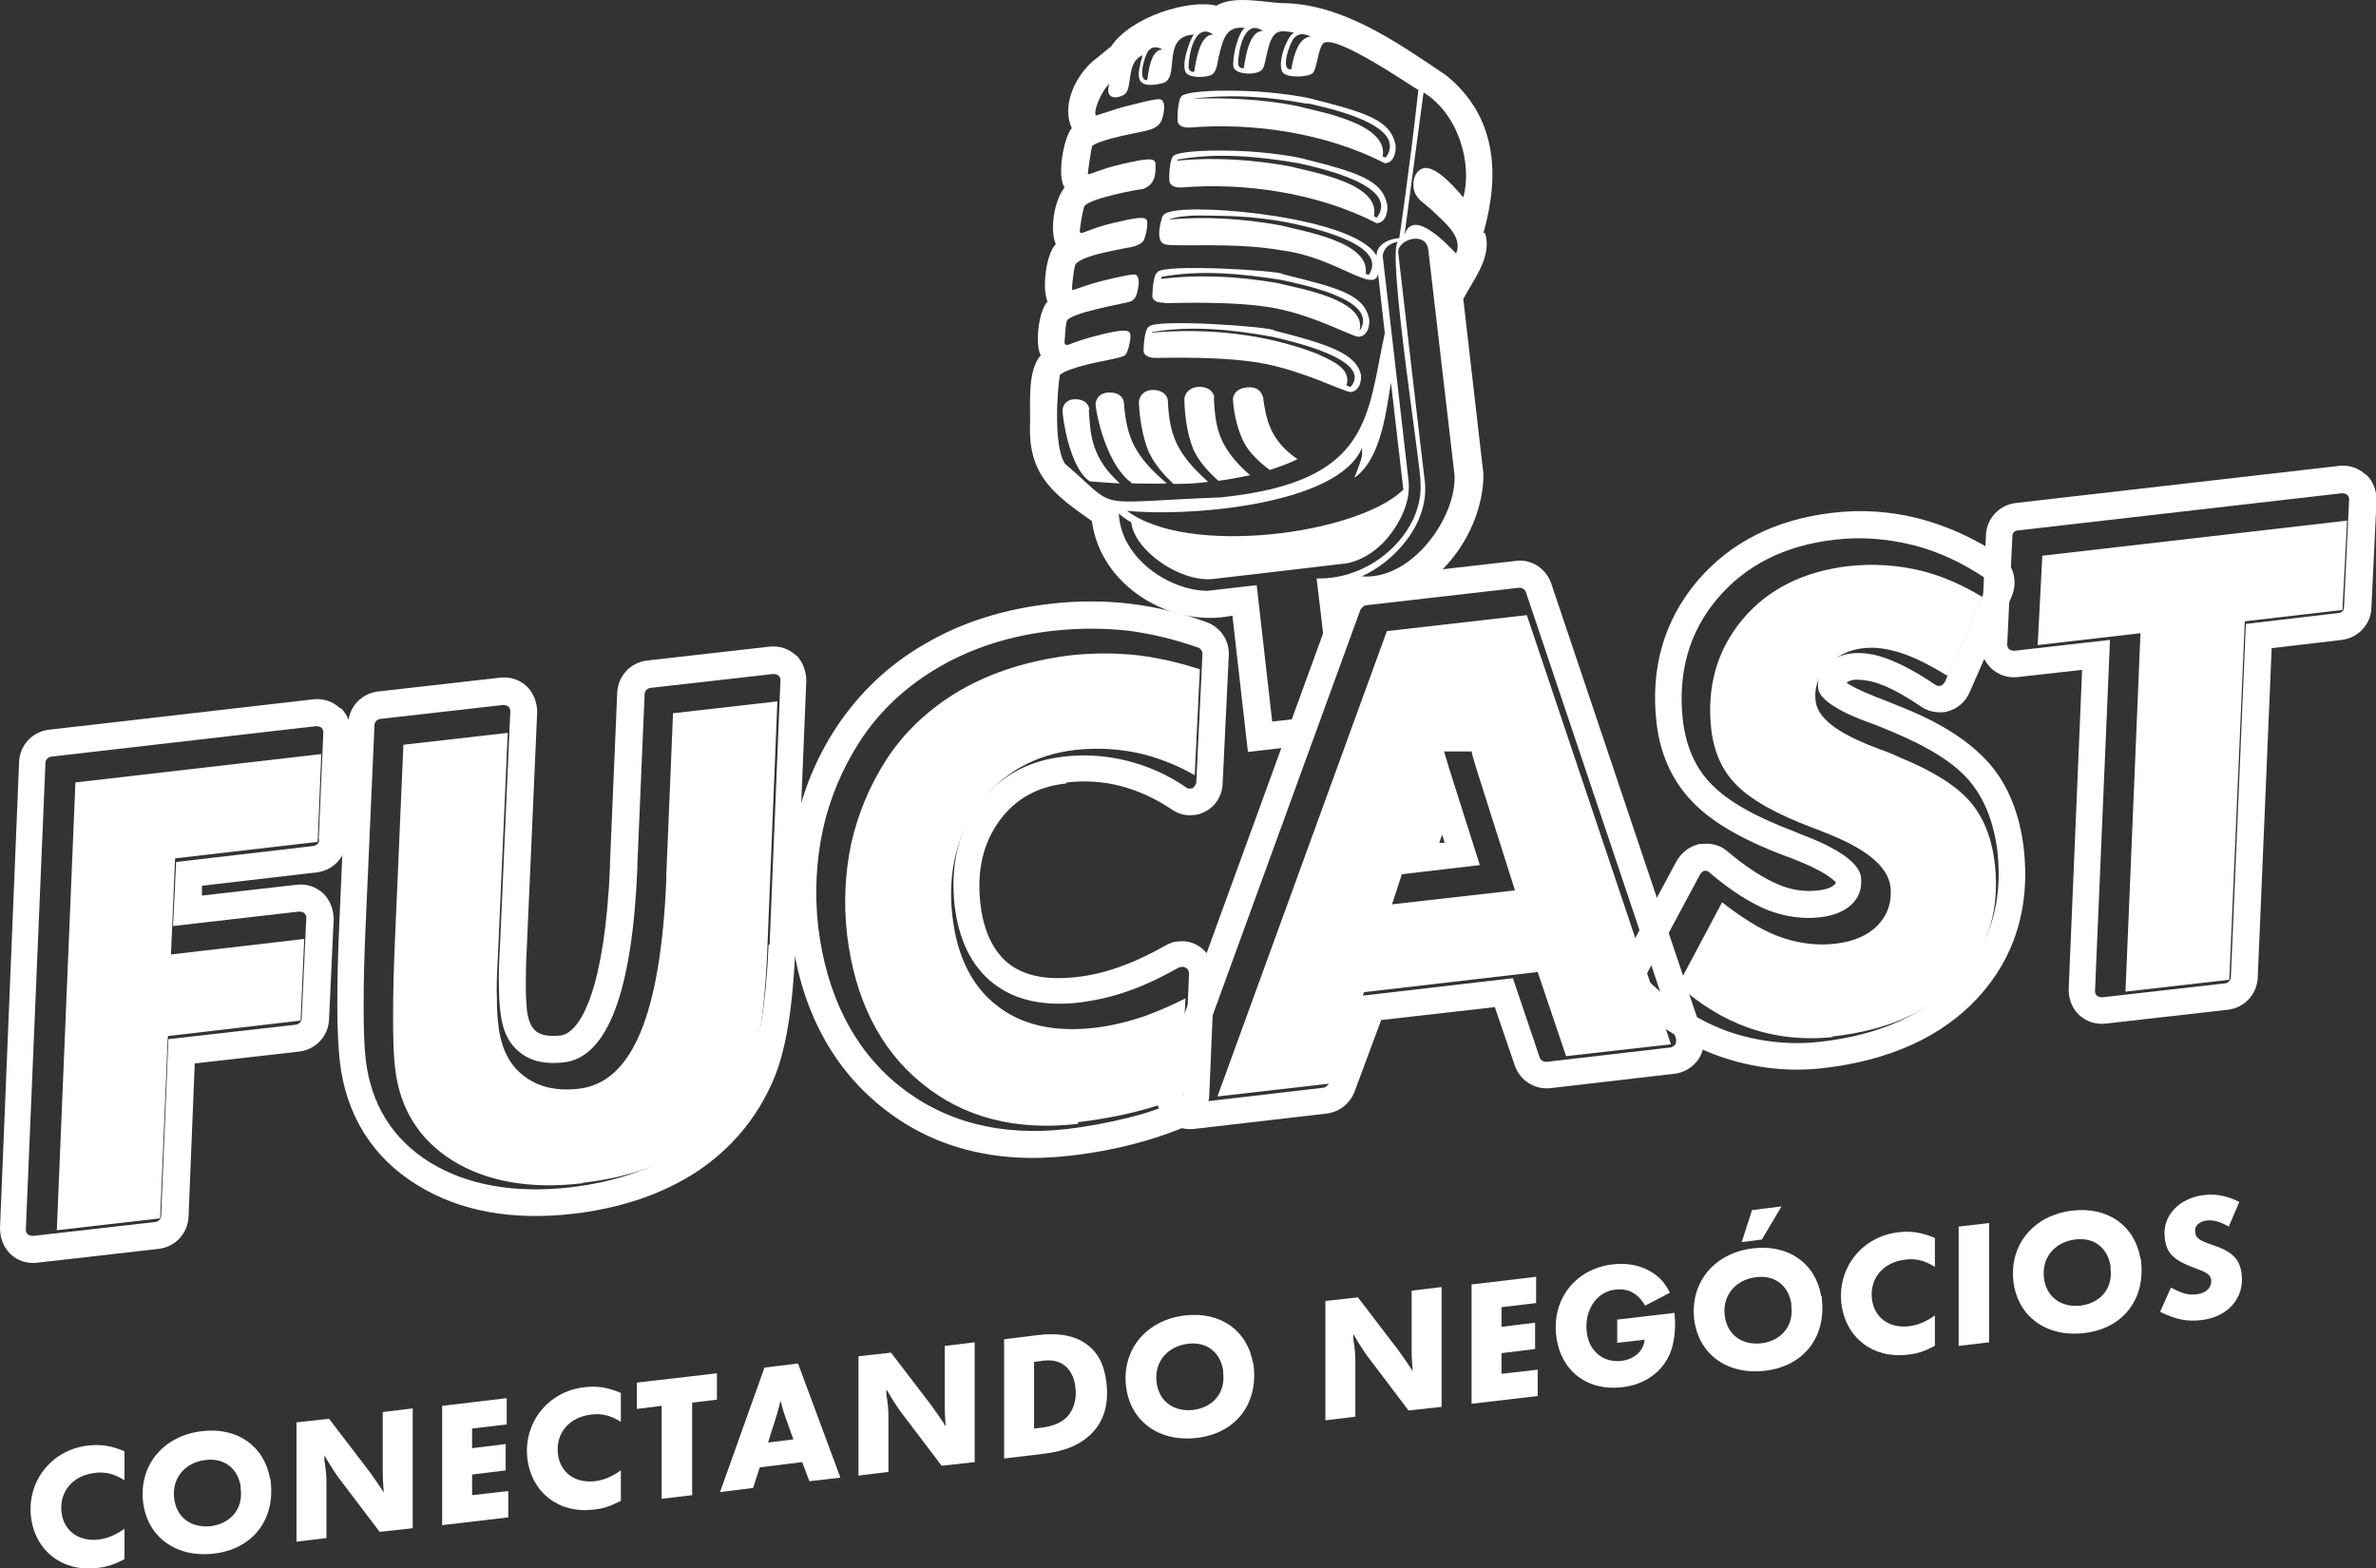 <?xml version="1.0" encoding="UTF-8"?>
<svg id="Camada_2" xmlns="http://www.w3.org/2000/svg" viewBox="0 0 46 30.36">
  <rect x="0" y="0" width="46" height="30.36" fill="#333333" stroke="none"/>
  <defs>
    <style>
      .cls-1, .cls-2 {
        fill: #fff;
      }

      .cls-2 {
        fill-rule: evenodd;
      }
    </style>
  </defs>
  <g id="Camada_1-2" data-name="Camada_1">
    <g id="fucast">
      <g>
        <g>
          <path class="cls-2" d="M21.91,9.36c.21,0,.44.01.68,0-.62-.53-.78-.88-.83-1.56,0-.02-.02-.2-.28-.2-.26,0-.27.22-.27.22.02.26.23,1.2.7,1.53Z"/>
          <path class="cls-2" d="M22.55,5.87c.17,0,1.38-.05,2.15.1.77.15,1.48.55,1.6.55.12,0,.22-.12.21-.33-.09-.48-.57-.61-1.67-.88-.01-.07-2.34-.21-2.43-.04-.09.05-.1.42-.1.47,0,.05.06.13.23.12ZM22.49,5.36c.76-.14,1.56-.06,2.32.06.39.09,1.92.38,1.51.99,0,0,0,0,0,0,.16-.61-1.16-.82-1.59-.93-.75-.13-1.5-.17-2.25-.08,0-.01,0-.03.01-.03Z"/>
          <path class="cls-2" d="M22.73,9.37c.22,0,.44-.01.66-.04-.61-.55-.75-.9-.78-1.57,0-.02-.02-.2-.28-.21-.26,0-.28.22-.28.22,0,0,0,.48.17.93.11.28.34.52.5.67Z"/>
          <path class="cls-2" d="M24.44,7.67s-.03-.19-.29-.17c-.27.02-.28.22-.28.22,0,0,.01.44.21.84.11.22.33.41.5.54.22-.07.4-.14.54-.21-.54-.37-.61-.78-.67-1.22Z"/>
          <path class="cls-2" d="M23.03,2.47c1.22-.1,2.63.1,3.78.69.13,0,.22-.13.21-.34-.09-.5-.57-.64-1.68-.92,0,0-.55-.12-1.27-.14-.72-.02-1.09.03-1.18.09-.09.05-.1.43-.09.49,0,.06.06.14.24.13ZM25.31,2c.4.09,1.97.42,1.52,1.05-.02,0-.05-.02-.06-.02.11-.64-1.21-.86-1.67-.98-.66-.13-1.33-.16-2.01-.14.74-.09,1.49-.04,2.22.1Z"/>
          <path class="cls-2" d="M23.51,7.7s-.01-.2-.28-.21c-.27,0-.3.22-.3.22,0,0-.01.48.15.93.1.28.34.52.51.67.22-.03.43-.07.61-.11-.6-.53-.67-.9-.7-1.5Z"/>
          <path class="cls-2" d="M22.87,3.63c1.22-.1,2.63.1,3.78.69.13,0,.22-.13.21-.34-.09-.5-.57-.64-1.68-.92,0,0-.55-.12-1.27-.14-.72-.02-1.09.03-1.18.09-.09.05-.1.43-.09.49,0,.06.06.14.24.13ZM22.8,3.09c.77-.14,1.58-.06,2.34.07.4.09,1.97.43,1.52,1.05-.02,0-.04-.01-.06-.02.13-.64-1.17-.85-1.63-.97-.72-.13-1.45-.18-2.18-.11,0,0,0,0,0,0Z"/>
          <path class="cls-2" d="M22.37,6.93c.17,0,1.38-.04,2.15.12.77.16,1.49.53,1.62.54.12,0,.22-.12.21-.32-.08-.42-.62-.6-1.68-.87,0-.07-2.35-.24-2.43-.07-.09.05-.1.42-.1.47,0,.05.06.13.23.13ZM22.3,6.43c.77-.13,1.56-.05,2.33.09.34.08,1.97.44,1.52.97-.03,0-.06-.02-.08-.03.1-.34-.32-.49-.57-.61-1.01-.39-2.12-.5-3.2-.41,0,0,0-.01,0-.02Z"/>
          <path class="cls-2" d="M21.09,7.93s-.01-.2-.27-.2c-.25,0-.25.22-.25.22,0,.11.13,1.11.53,1.37.15.01.35.03.58.04-.54-.49-.57-.92-.6-1.42Z"/>
          <path class="cls-2" d="M28.72,4.51c.32-1.13.26-2.25-.72-3.05h0c-.95-.64-2.02-1.4-3.2-1.4-.36-.02-.92-.15-1.25.05-.53-.13-1.65.21-2.04.79,0,0-.37.3-.37.3-.33.3-.59.85-.39,1.28-.16.19-.29.93-.14,1.15-.2.25-.29.81-.17,1.1-.19.18-.27.87-.16,1.11-.17.17-.25.83-.13,1.04-.28.31-.19,1.01-.21,1.41-.01.94.49,1.3,1.2,1.8.16,1.25,1.52,2.08,2.72,1.83l.3,2.64.85-.1c.08-.17.16-.36.26-.56l-.64.07c-.08-.73-.22-1.91-.3-2.64,0,0-.96.11-.96.11-.74-.01-1.67-.63-1.71-1.5.01.02.2.16.24.17.06.55.95,1.17,1.59,1.1.36-.04,2.56-.3,2.56-.3,0,0,.49-.05.88-.58.39-.53.35-.91.34-1.02-.01-.11-.5-4.35-.5-4.35,0,0,0-.23.3-.28-.24.11.47,4.55.43,4.66.07.92-.89,1.89-2.01,1.86.06.49.14,1.18.21,1.8.17-.37.32-.7.42-.93l-.04-.38c.27,0,.59-.01.85-.07,1.03-.27,1.79-1.4,1.79-2.44,0-.02-.39-3.37-.39-3.39.19-.37.57-.82.42-1.28ZM25.38.71c-.28,0-.36.52-.38.63-.22.04-.04-.49.05-.6.1-.11.2-.09.33-.03ZM24.45.6c-.29-.01-.35.63-.37.72,0,0-.1.02-.11-.09,0-.21.11-.89.48-.63ZM23.49.67c-.29-.01-.35.63-.37.72,0,0-.1.02-.11-.09,0-.21.11-.89.48-.63ZM22.23.99c.08-.1.17-.09.28-.03-.25-.01-.28.51-.3.59-.19.03-.06-.46.02-.56ZM27.16,9.49c-.9.86-4.17,1.29-5.34.4,1.11.12,4.08-.09,4.55-1.22v.15c-.03.15-.15.43-.15.43.54-.36.63-1.41.71-1.84l.24,2.08ZM26.63,4.92c-.46-.71-3.4-.98-3.97-.82-.17.03-.17.14-.17.14,0,0-.14.43.06.49.19.06,1.35-.05,2.28.12,1.03.13,1.78.85,1.85.45,0,0,.13,1.15.13,1.15-.35,1.61-.25,2.88-3.17,3.18-2.59.1-1.94.27-3.02-.65-.23-.33-.15-1.46-.1-1.72.03-.04.2-.12.52-.2.32-.08.7-.13.75-.19s.13-.36.08-.43c-.05-.07-.25-.04-.64.06s-.51.17-.57.18c-.06,0-.05-.06-.05-.06,0,0,.02-.33.04-.39,0-.17,1.21-.37,1.23-.39.12-.04.14-.18.16-.3.02-.12-.01-.2-.05-.22-.04-.02-.25.02-.66.12-.41.11-.55.19-.57.17-.02-.02.03-.38.05-.46.04-.19.83-.31,1-.35.18-.02.3-.09.33-.14.03-.05.1-.33.06-.4-.04-.07-.2-.05-.66.06-.46.11-.61.23-.63.18-.02-.05.06-.45.08-.5.07-.15,1.01-.33,1.14-.34.23-.09.25-.27.24-.5-.02-.11-.17-.09-.62.01-.45.1-.68.23-.69.2,0-.03.07-.54.09-.55.2-.13.77-.23,1.05-.29.2-.05.25-.13.28-.18.04-.08.13-.44-.05-.43-.03,0-.14.01-.52.11-.39.09-.7.23-.7.2-.04-.13.16-.54.27-.6-.08.19.03.34.29.2.17-.13.02-.62.35-.76-.1.37-.19.68.39.54.35-.09-.04-.91.6-.94-.08.11-.26.61-.14.75.09.09.35.08.46.04.11-.04.13-.17.16-.34.09-.37.14-.62.51-.58-.13.09-.25.57-.22.76.04.13.33.15.47.1.14-.05.12-.14.19-.41.1-.45.25-.4.51-.36-.14.08-.34.62-.21.78.09.1.5.09.58,0,.08-.1.1-.46.19-.56.19-.25,1.83.9,1.85.89-.17,1.54-.37,2.87-.37,2.87-.16.01-.44.1-.44.34ZM24.77,4.36c-.71-.13-1.44-.17-2.15-.11.34-.11.72-.07,1.08-.07.41.01.83.05,1.24.13.39.08,1.97.41,1.56,1.01-.02,0-.04-.01-.06-.02.09-.62-1.21-.82-1.66-.94ZM26.36,11.16c.62-.27,1.34-1.03,1.22-1.88-.02-.13-.51-4.39-.51-4.39-.02-.25.52-.42.58-.07l.51,4.38c.04.81-.82,2.04-1.8,1.96ZM28.33,3.82c-.11-.12-.46-.56-.73-.57-.2.02-.26.24-.23.41.04.17.14.23.32.38.28.27.64.54.5.87-.08-.08-.84-.94-1-.35l.37-2.77c.67.41.95,1.37.77,2.03Z"/>
        </g>
        <path class="cls-1" d="M6.58,13.71c-.14-.13-.32-.19-.51-.17l-5.13.59c-.31.04-.55.29-.57.61L0,23.78c0,.19.07.37.2.5.14.13.32.19.51.17l2.37-.27c.31-.04.55-.29.57-.61l.12-2.98,2.03-.23c.31-.04.55-.29.57-.61l.09-1.95c0-.19-.07-.37-.2-.5-.14-.13-.32-.19-.51-.17l-1.84.21v-.19s2.23-.26,2.23-.26c.31-.04.55-.29.57-.61l.09-2.07c0-.19-.07-.37-.2-.5ZM6.18,16.26c0,.06-.05.11-.11.12l-2.66.31-.06,1.24,2.44-.28s.07,0,.1.03c.03.02.04.06.04.09l-.09,1.95c0,.06-.05.11-.11.12l-2.47.28-.14,3.42c0,.06-.05.11-.11.12l-2.37.27s-.07,0-.1-.03c-.03-.02-.04-.06-.04-.09l.38-9.04c0-.06.05-.11.11-.12l5.13-.59s.07,0,.1.03c.03.02.04.06.04.09l-.09,2.07Z"/>
        <path class="cls-1" d="M15.41,12.69c-.14-.13-.32-.19-.51-.17l-2.38.27c-.31.04-.55.29-.57.61l-.14,3.3v.08c-.1,2.34-.56,3.22-.96,3.27-.28.03-.4-.03-.47-.08-.06-.05-.15-.15-.18-.42-.01-.12-.02-.27-.02-.44,0-.18,0-.44.02-.78l.2-4.54c0-.19-.07-.37-.2-.5-.14-.13-.32-.19-.51-.17l-2.38.27c-.31.04-.55.29-.57.61l-.17,3.86c-.03.64-.04,1.18-.04,1.61,0,.45.02.81.05,1.09.12,1.03.63,1.85,1.49,2.38.82.51,1.84.7,3.04.56.92-.11,1.71-.38,2.36-.8.67-.44,1.17-1.03,1.49-1.76.25-.57.39-1.4.44-2.62,0,0,0-.02,0-.04l.21-5.1c0-.19-.07-.37-.2-.5ZM14.88,18.29s0,.01,0,.01c-.05,1.14-.18,1.93-.4,2.43-.27.63-.71,1.15-1.3,1.54-.58.38-1.3.62-2.14.72-1.08.12-1.99-.04-2.71-.48-.73-.45-1.15-1.13-1.25-2-.03-.25-.04-.6-.04-1.03,0-.43.01-.96.04-1.59l.17-3.85c0-.06.05-.11.11-.12l2.38-.27s.07,0,.1.03c.03.02.04.06.04.09l-.2,4.54c-.02.34-.03.61-.02.8,0,.19.01.36.03.5.04.35.16.6.38.77.21.17.49.23.85.19.84-.1,1.32-1.36,1.42-3.76v-.08s.14-3.29.14-3.29c0-.06.05-.11.11-.12l2.38-.27s.07,0,.1.03c.03.02.04.06.04.09l-.21,5.12Z"/>
        <path class="cls-1" d="M20.65,15.15c.35-.04.71-.02,1.05.07.34.09.67.24.98.45.13.09.28.13.43.11.07,0,.15-.03.21-.06.21-.1.34-.31.35-.54l.12-2.5c.01-.28-.16-.53-.42-.63-.49-.18-.99-.3-1.49-.36-.5-.06-1.02-.06-1.53,0-.91.1-1.73.36-2.43.77-.72.41-1.3.97-1.74,1.64-.37.57-.63,1.19-.77,1.86-.15.66-.18,1.34-.1,2.04.17,1.46.75,2.61,1.73,3.41.99.81,2.22,1.13,3.65.97.45-.05.88-.13,1.26-.23.39-.1.76-.23,1.08-.37.22-.1.36-.31.38-.55l.1-2.34c.01-.23-.11-.45-.3-.57-.12-.08-.27-.11-.41-.09-.08,0-.17.04-.24.08-.32.18-.62.32-.91.42-.28.1-.55.16-.82.19-.56.06-.99-.02-1.3-.26-.3-.24-.49-.63-.55-1.17-.07-.63.05-1.16.37-1.6.31-.42.73-.66,1.29-.72ZM18.95,15.56c-.4.54-.55,1.2-.47,1.96.08.68.33,1.19.75,1.52.42.33.98.45,1.68.37.3-.04.62-.11.93-.22.32-.11.65-.27.99-.46.01,0,.03-.01.05-.01.03,0,.05,0,.08.02.04.02.06.06.06.11l-.1,2.34s-.03.09-.07.11c-.3.13-.63.25-1,.34-.36.09-.77.17-1.19.22-1.29.15-2.39-.14-3.27-.85-.87-.71-1.39-1.75-1.55-3.07-.07-.64-.04-1.26.09-1.87.13-.6.37-1.17.7-1.69.39-.61.92-1.1,1.56-1.47.64-.37,1.39-.61,2.23-.7.48-.05.95-.05,1.41,0,.46.06.92.17,1.37.33.05.02.08.07.08.12l-.12,2.5s-.03.08-.07.1c-.01,0-.03.01-.04.01-.03,0-.06,0-.08-.02-.36-.25-.75-.42-1.15-.52-.4-.1-.82-.13-1.23-.08-.7.08-1.25.39-1.65.93Z"/>
        <g>
          <path class="cls-1" d="M27.91,14.4s-.02.09-.03.13c-.05.19-.09.34-.12.44l-.65,1.96,1.54-.18-.6-1.89c-.05-.17-.1-.33-.14-.47ZM27.86,16.33l.06-.17.05.16h-.11Z"/>
          <path class="cls-1" d="M32.94,19.95l-2.91-8.66c-.1-.28-.38-.47-.68-.43l-2.97.34c-.24.03-.44.19-.53.42l-3.42,9.39c-.08.21-.04.44.1.61.14.18.35.26.58.24l2.58-.3c.24-.03.44-.19.53-.41l.52-1.4,2.2-.25.39,1.14c.1.28.38.46.68.43l2.41-.28c.19-.02.36-.13.47-.29.1-.16.13-.36.07-.55ZM32.44,20.22s-.05.05-.09.06l-2.41.28c-.06,0-.11-.03-.13-.08l-.52-1.54-2.93.34-.63,1.7s-.05.07-.1.08l-2.58.3s-.08-.01-.11-.05c-.03-.03-.03-.08-.02-.12l3.42-9.39s.05-.07.1-.08l2.97-.34c.06,0,.11.03.13.08l2.91,8.66s0,.07-.01.1Z"/>
        </g>
        <path class="cls-1" d="M39.18,16.42c-.08-.66-.3-1.22-.67-1.64-.35-.4-.9-.77-1.65-1.07-.14-.06-.32-.13-.55-.22-.31-.12-.47-.21-.56-.27.02-.02.07-.05.17-.06.08,0,.23,0,.46.08.23.08.5.23.81.44.13.09.28.12.43.11.04,0,.07-.01.1-.02.18-.05.33-.18.41-.36l.82-1.87c.12-.29.03-.62-.23-.79-.5-.33-1.03-.57-1.57-.71-.55-.14-1.11-.18-1.68-.11-1.1.13-1.97.57-2.61,1.32-.64.76-.91,1.68-.79,2.74.07.62.31,1.14.71,1.55.37.38.95.72,1.8,1.04.04.01.09.03.16.06.57.22.75.39.8.44,0,.03-.01.04-.03.05-.05.06-.16.09-.3.11-.25.03-.51,0-.77-.11-.29-.12-.62-.33-.99-.64-.13-.12-.31-.17-.49-.15-.01,0-.03,0-.05,0-.19.04-.35.16-.45.33l-1.03,1.92c-.14.25-.08.57.12.77.54.51,1.13.88,1.76,1.1.64.22,1.31.3,2,.22,1.28-.15,2.29-.61,2.98-1.36.72-.78,1.02-1.76.89-2.9ZM37.91,18.97c-.61.66-1.51,1.07-2.66,1.2-.61.07-1.2,0-1.77-.19-.56-.2-1.09-.53-1.57-.99-.04-.04-.05-.1-.02-.15l1.03-1.92s.05-.06.08-.06c0,0,0,0,0,0,.03,0,.07,0,.09.03.41.35.79.59,1.13.73.34.13.68.18,1.02.14.27-.03.48-.12.62-.26.14-.14.19-.31.17-.51-.02-.19-.23-.48-1.12-.82-.07-.03-.13-.05-.17-.07-.77-.29-1.29-.59-1.6-.91-.32-.32-.5-.74-.56-1.25-.1-.91.12-1.7.67-2.35.55-.65,1.31-1.03,2.27-1.14.51-.06,1.01-.02,1.5.1.49.12.96.34,1.41.64.05.03.07.1.04.15l-.82,1.87s-.04.06-.08.07c0,0-.01,0-.02,0-.03,0-.06,0-.08-.02-.34-.23-.65-.4-.92-.5-.26-.1-.49-.13-.69-.11-.21.02-.38.1-.51.24-.12.13-.17.28-.15.44.01.11.15.35.93.64.23.08.41.16.53.21.67.28,1.17.59,1.46.93.3.35.48.81.55,1.37.11.98-.14,1.82-.76,2.49Z"/>
        <path class="cls-1" d="M45.8,9.19c-.14-.13-.32-.19-.51-.17l-6.27.72c-.31.04-.55.29-.57.6l-.1,2.1c0,.19.06.37.2.5.14.13.32.19.51.17l1.25-.14-.26,6.19c0,.19.07.37.2.49.14.13.32.19.51.17l2.38-.27c.31-.04.55-.29.57-.61l.27-6.39,1.36-.16c.31-.04.55-.29.57-.6l.1-2.1c0-.19-.06-.37-.2-.5ZM45.38,11.76c0,.06-.05.11-.11.11l-1.79.21-.29,6.84c0,.06-.05.11-.11.12l-2.38.27s-.07,0-.1-.03c-.03-.02-.04-.06-.04-.09l.29-6.8-1.85.21s-.07,0-.1-.03c-.03-.02-.04-.06-.04-.09l.1-2.1c0-.06.05-.11.11-.11l6.27-.72s.07,0,.1.03c.03.02.04.06.04.09l-.1,2.1Z"/>
        <g>
          <polygon class="cls-1" points="1.1 23.82 1.46 15.15 6.22 14.6 6.15 16.3 3.39 16.62 3.31 18.48 5.89 18.18 5.82 19.76 3.25 20.06 3.1 23.59 1.1 23.82"/>
          <path class="cls-1" d="M11.28,22.91c-1.01.12-1.86-.03-2.52-.44-.64-.4-1.02-1-1.11-1.78-.03-.24-.04-.58-.04-.99,0-.42.01-.95.04-1.58l.16-3.7,2.02-.23-.19,4.32c-.02.35-.03.62-.02.82,0,.2.01.38.03.53.05.43.21.76.49.97.28.22.64.3,1.07.25,1.03-.12,1.58-1.44,1.69-4.05v-.09s.13-3.13.13-3.13l2.02-.23-.2,4.93h0c-.05,1.1-.17,1.86-.37,2.32-.25.58-.65,1.05-1.18,1.4-.54.36-1.22.58-2.01.67Z"/>
          <path class="cls-1" d="M20.88,21.76c-1.21.14-2.23-.12-3.04-.79-.81-.66-1.29-1.63-1.44-2.87-.07-.6-.04-1.2.08-1.77.13-.57.35-1.1.66-1.59.36-.57.86-1.03,1.46-1.38.61-.35,1.32-.57,2.11-.67.45-.05.9-.05,1.34,0,.39.05.79.14,1.18.27l-.1,2.05c-.31-.18-.64-.31-.97-.4-.44-.11-.89-.14-1.34-.09-.78.09-1.41.44-1.86,1.05-.44.6-.62,1.34-.52,2.18.09.77.38,1.35.86,1.72.48.38,1.12.52,1.9.43.33-.04.66-.12,1-.24.24-.09.5-.2.75-.33l-.09,1.91c-.26.11-.54.2-.85.28-.35.09-.74.16-1.15.21Z"/>
          <path class="cls-1" d="M30.32,20.45l-.55-1.63-3.36.39-.66,1.77-2.18.25,3.28-9.01,2.71-.31,2.79,8.31-2.04.23ZM27.86,14.68c-.05.19-.09.33-.12.42l-.79,2.41,2.38-.27-.71-2.24c-.05-.16-.1-.31-.13-.45h-.59s-.02.09-.03.13Z"/>
          <path class="cls-1" d="M35.48,20.08c-.56.06-1.11,0-1.63-.18-.48-.17-.94-.45-1.36-.83l.85-1.6c.37.29.72.51,1.04.64.38.15.78.21,1.17.16.34-.04.61-.16.8-.35.2-.21.28-.46.25-.75-.05-.4-.48-.75-1.32-1.07-.07-.03-.13-.05-.18-.07-.72-.27-1.21-.55-1.49-.84-.27-.27-.43-.64-.48-1.07-.09-.82.11-1.53.6-2.12.49-.59,1.19-.94,2.07-1.04.47-.05.93-.02,1.39.09.41.1.81.28,1.19.51l-.67,1.53c-.29-.18-.56-.32-.8-.41-.3-.11-.58-.16-.83-.13-.29.03-.52.15-.7.34-.18.2-.26.43-.23.68.04.33.4.61,1.12.89.22.08.4.15.52.21.64.26,1.09.55,1.35.85.26.3.42.7.48,1.2.1.89-.13,1.65-.68,2.25-.56.61-1.39.98-2.47,1.1Z"/>
          <polygon class="cls-1" points="41.15 19.2 41.44 12.26 39.45 12.49 39.54 10.76 45.44 10.08 45.35 11.81 43.46 12.03 43.16 18.97 41.15 19.2"/>
        </g>
      </g>
      <g>
        <path class="cls-1" d="M2.41,28.09v.57c-.19-.12-.37-.17-.58-.14-.42.05-.68.36-.64.75.04.37.33.58.71.54.18-.02.34-.09.51-.21v.59c-.24.12-.35.15-.53.17-.67.08-1.2-.33-1.28-.99-.08-.69.4-1.3,1.1-1.38.25-.03.45,0,.71.11Z"/>
        <path class="cls-1" d="M5.24,28.64s0,.03,0,.04c.09.75-.35,1.31-1.09,1.4-.74.09-1.3-.32-1.38-1-.08-.71.39-1.28,1.14-1.37.69-.08,1.21.29,1.32.93ZM4.66,28.78c-.06-.36-.33-.56-.69-.51-.39.05-.64.35-.6.73.04.38.33.59.71.55.39-.05.63-.34.58-.72,0-.01,0-.03,0-.04Z"/>
        <path class="cls-1" d="M7.99,27.28v2.31s-.64.07-.64.07l-.72-.95c-.12-.15-.22-.31-.35-.53v.1c.03.17.04.29.04.43v1.07s-.58.07-.58.07v-2.31s.63-.07.63-.07l.78,1.02.12.17.11.16.05.08c-.01-.14-.02-.26-.02-.39v-1.17s.58-.07.58-.07Z"/>
        <path class="cls-1" d="M9.81,27.07v.51s-.67.08-.67.08v.38s.65-.08.65-.08v.51s-.65.08-.65.08v.4s.7-.08.7-.08v.51s-1.28.15-1.28.15v-2.31s1.26-.15,1.26-.15Z"/>
        <path class="cls-1" d="M12.02,26.96v.57c-.19-.12-.37-.17-.58-.14-.42.05-.68.36-.64.75.04.37.33.58.71.54.18-.02.34-.09.51-.21v.59c-.24.12-.35.15-.53.17-.67.08-1.2-.33-1.28-.99-.08-.69.4-1.3,1.1-1.38.25-.03.45,0,.71.11Z"/>
        <path class="cls-1" d="M13.4,27.15v1.8s-.59.07-.59.07v-1.8s-.48.06-.48.06v-.51s1.55-.18,1.55-.18v.51s-.49.06-.49.06Z"/>
        <path class="cls-1" d="M14.71,28.41l-.13.4-.64.08.86-2.41.65-.08.82,2.21-.6.07-.14-.37-.81.1ZM14.87,27.93l.49-.06-.15-.42c-.06-.17-.06-.19-.08-.26,0-.02-.02-.04-.02-.08-.02.12-.05.2-.07.28l-.17.54Z"/>
        <path class="cls-1" d="M18.87,26v2.31s-.64.07-.64.07l-.72-.95c-.12-.15-.22-.31-.35-.53v.1c.03.17.04.29.04.43v1.07s-.58.07-.58.07v-2.31s.63-.07.63-.07l.78,1.02.12.17.11.16.05.08c-.01-.14-.02-.26-.02-.39v-1.17s.58-.07.58-.07Z"/>
        <path class="cls-1" d="M19.45,25.93l.65-.08c.32-.04.67-.02.94.18.22.16.34.4.38.73.06.49-.09.79-.27.98-.31.32-.72.38-.96.41l-.75.09v-2.31ZM20.02,26.37v1.29s.17-.02.17-.02c.3-.04.44-.17.49-.23.11-.13.17-.33.14-.55-.02-.2-.11-.35-.22-.43-.14-.1-.3-.1-.43-.08l-.16.02Z"/>
        <path class="cls-1" d="M24.27,26.4s0,.03,0,.04c.09.75-.35,1.31-1.09,1.4-.74.09-1.3-.32-1.38-1-.08-.71.39-1.28,1.14-1.37.69-.08,1.21.29,1.32.93ZM23.68,26.53c-.06-.36-.33-.56-.69-.51-.39.05-.64.35-.6.73.04.38.33.59.71.55.39-.05.63-.34.58-.72,0-.01,0-.03,0-.04Z"/>
        <path class="cls-1" d="M27.91,24.93v2.31s-.64.07-.64.07l-.72-.95c-.12-.15-.22-.31-.35-.53v.1c.03.17.04.29.04.43v1.07s-.58.07-.58.07v-2.31s.63-.07.63-.07l.78,1.02.12.17.11.16.05.08c-.01-.14-.02-.26-.02-.39v-1.17s.58-.07.58-.07Z"/>
        <path class="cls-1" d="M29.74,24.72v.51s-.67.08-.67.08v.38s.65-.08.65-.08v.51s-.65.08-.65.08v.4s.7-.08.7-.08v.51s-1.28.15-1.28.15v-2.31s1.26-.15,1.26-.15Z"/>
        <path class="cls-1" d="M31.32,25.55l1.1-.13c.02.25.01.44-.04.64-.11.44-.49.75-.98.8-.67.08-1.19-.32-1.27-.99-.09-.72.38-1.31,1.1-1.39.29-.03.54.02.76.16.16.11.23.18.34.39l-.48.25c-.14-.24-.33-.34-.58-.31-.36.04-.6.4-.55.82.04.37.32.6.67.56.25-.03.43-.19.45-.41l-.53.06v-.46Z"/>
        <path class="cls-1" d="M35.27,25.1s0,.03,0,.04c.09.75-.35,1.31-1.09,1.4-.74.09-1.3-.32-1.38-1-.08-.71.39-1.28,1.14-1.37.69-.08,1.21.29,1.32.93ZM34.68,25.24c-.06-.36-.33-.56-.69-.51-.39.05-.64.35-.6.73.04.38.33.59.71.55.39-.05.63-.34.58-.72,0-.01,0-.03,0-.04ZM34.49,23.36l-.38.64-.39.05.2-.62.56-.07Z"/>
        <path class="cls-1" d="M37.46,23.96v.57c-.19-.12-.37-.17-.58-.14-.42.05-.68.36-.64.75.04.37.33.58.71.54.18-.02.34-.09.51-.21v.59c-.24.12-.35.15-.53.17-.67.08-1.2-.33-1.28-.99-.08-.69.4-1.3,1.1-1.38.25-.03.45,0,.71.11Z"/>
        <path class="cls-1" d="M38.51,23.68v2.31s-.59.07-.59.07v-2.31s.59-.07.59-.07Z"/>
        <path class="cls-1" d="M41.45,24.37s0,.03,0,.04c.09.75-.35,1.31-1.09,1.4-.74.09-1.3-.32-1.38-1-.08-.71.39-1.28,1.14-1.37.69-.08,1.21.29,1.32.93ZM40.86,24.51c-.06-.36-.33-.56-.69-.51-.39.05-.64.35-.6.73.04.38.33.59.71.55.39-.05.63-.34.58-.72,0-.01,0-.03,0-.04Z"/>
        <path class="cls-1" d="M43.35,23.28l-.2.47c-.17-.1-.3-.13-.42-.12-.16.02-.25.11-.23.23.01.11.08.16.32.24.4.13.55.28.58.58.05.46-.27.82-.78.88-.27.03-.47,0-.8-.16l.21-.47c.22.12.35.15.5.13.18-.02.29-.13.28-.27-.01-.1-.07-.15-.3-.23-.43-.16-.57-.29-.6-.6-.05-.41.27-.76.75-.82.23-.03.45.01.69.13Z"/>
      </g>
    </g>
  </g>
</svg>